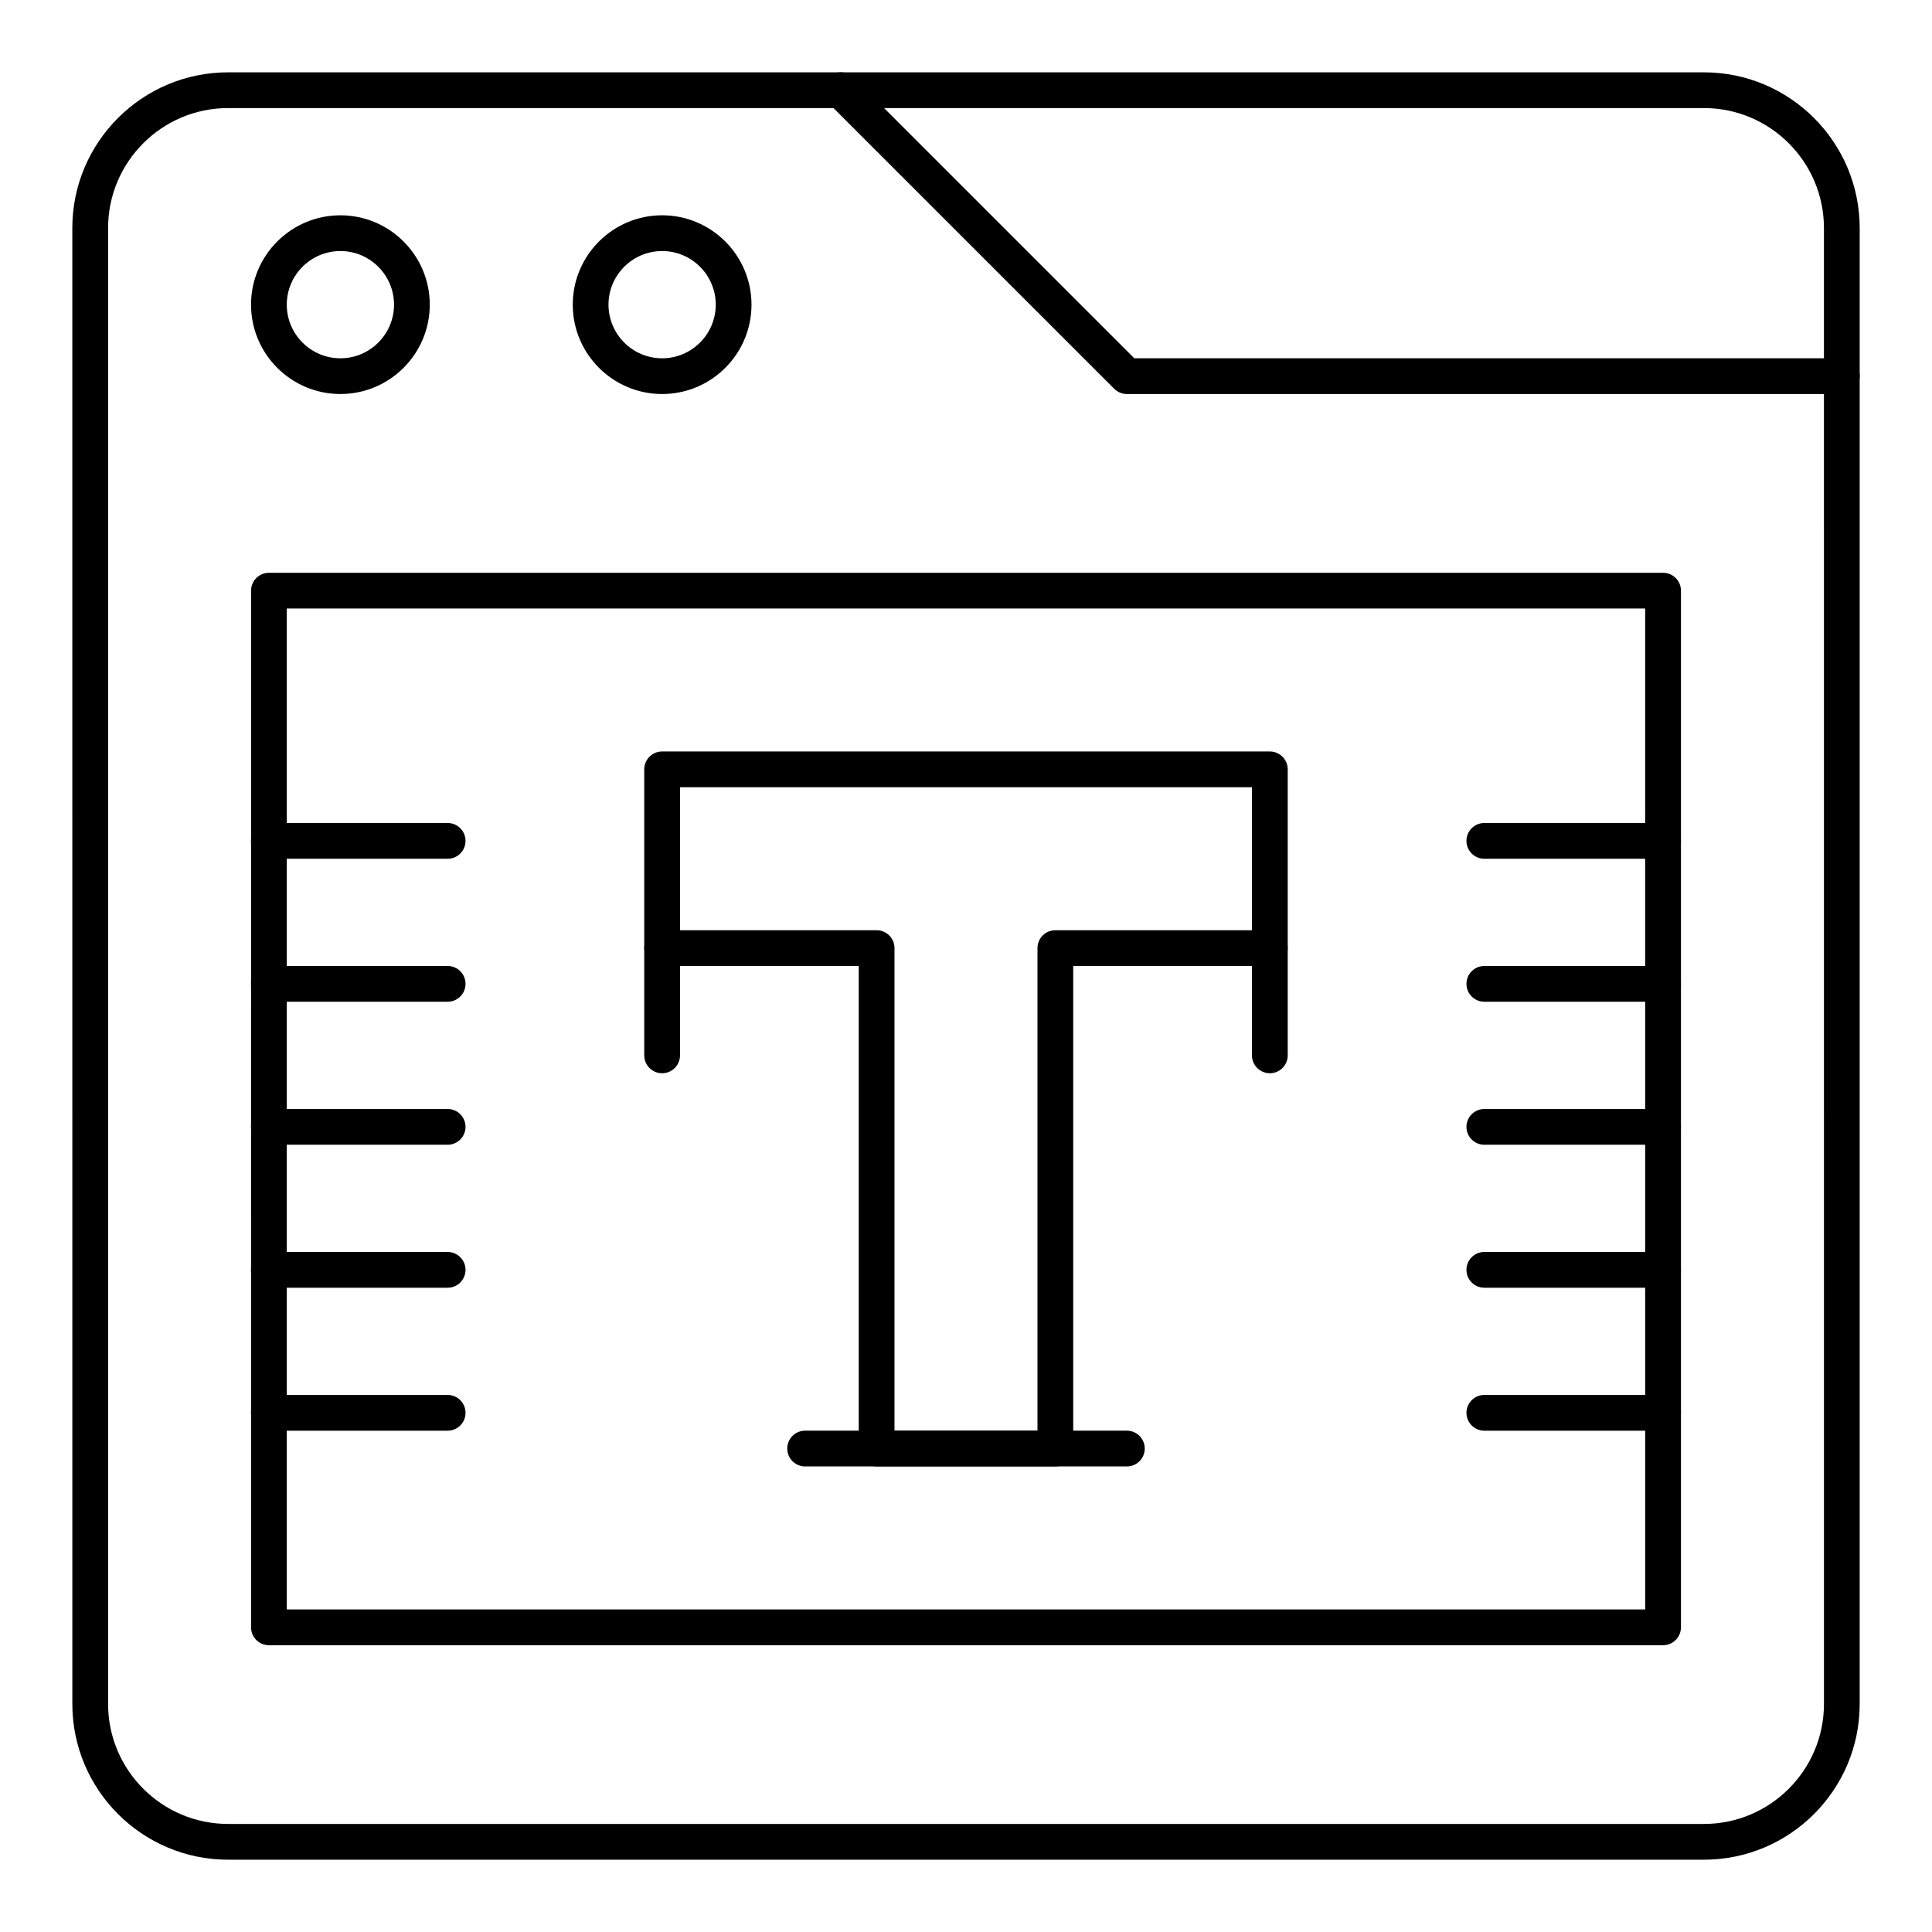 <?xml version="1.0" encoding="UTF-8"?>
<!-- Uploaded to: ICON Repo, www.iconrepo.com, Generator: ICON Repo Mixer Tools -->
<svg fill="#000000" width="800px" height="800px" version="1.1" viewBox="144 144 512 512" xmlns="http://www.w3.org/2000/svg">
 <g>
  <path d="m595.57 636.84h-391.13c-22.758 0-41.27-18.516-41.27-41.27l-0.004-391.13c0-22.758 18.512-41.27 41.27-41.27h391.13c22.758 0 41.27 18.516 41.27 41.27v391.13c0.004 22.754-18.512 41.27-41.266 41.27zm-391.13-464.2c-17.531 0-31.797 14.266-31.797 31.797v391.13c0 17.531 14.266 31.797 31.797 31.797h391.13c17.531 0 31.797-14.266 31.797-31.797l-0.004-391.13c0-17.531-14.266-31.797-31.797-31.797z"/>
  <path d="m632.1 248.42h-189.47c-1.258 0-2.461-0.5-3.348-1.387l-75.789-75.789c-1.852-1.848-1.852-4.848 0-6.699 1.852-1.852 4.848-1.852 6.699 0l74.402 74.398h187.51c2.617 0 4.738 2.121 4.738 4.738-0.004 2.621-2.125 4.738-4.742 4.738z"/>
  <path d="m319.47 248.42c-13.059 0-23.684-10.625-23.684-23.684 0-13.059 10.625-23.684 23.684-23.684s23.684 10.625 23.684 23.684c0.004 13.062-10.621 23.684-23.684 23.684zm0-37.891c-7.836 0-14.211 6.375-14.211 14.211 0 7.836 6.375 14.211 14.211 14.211 7.836 0 14.211-6.375 14.211-14.211 0-7.84-6.375-14.211-14.211-14.211z"/>
  <path d="m234.21 248.42c-13.059 0-23.684-10.625-23.684-23.684 0-13.059 10.621-23.68 23.684-23.68 13.059 0 23.684 10.625 23.684 23.684 0 13.059-10.625 23.68-23.684 23.68zm0-37.891c-7.836 0-14.211 6.375-14.211 14.211 0 7.836 6.375 14.211 14.211 14.211 7.836 0 14.211-6.375 14.211-14.211-0.004-7.84-6.379-14.211-14.211-14.211z"/>
  <path d="m584.73 580h-369.46c-2.617 0-4.738-2.121-4.738-4.738l0.004-274.73c0-2.617 2.121-4.738 4.738-4.738h369.46c2.617 0 4.738 2.121 4.738 4.738v274.73c-0.004 2.617-2.125 4.738-4.742 4.738zm-364.73-9.477h359.99l-0.004-265.26h-359.99z"/>
  <path d="m584.73 523.15h-47.367c-2.617 0-4.738-2.121-4.738-4.738 0-2.617 2.121-4.738 4.738-4.738h47.367c2.617 0 4.738 2.121 4.738 4.738 0 2.617-2.121 4.738-4.738 4.738z"/>
  <path d="m584.73 485.26h-47.367c-2.617 0-4.738-2.121-4.738-4.738 0-2.617 2.121-4.738 4.738-4.738h47.367c2.617 0 4.738 2.121 4.738 4.738 0 2.621-2.121 4.738-4.738 4.738z"/>
  <path d="m584.73 447.37h-47.367c-2.617 0-4.738-2.121-4.738-4.738 0-2.617 2.121-4.738 4.738-4.738h47.367c2.617 0 4.738 2.121 4.738 4.738 0 2.617-2.121 4.738-4.738 4.738z"/>
  <path d="m584.73 409.47h-47.367c-2.617 0-4.738-2.121-4.738-4.738s2.121-4.738 4.738-4.738h47.367c2.617 0 4.738 2.121 4.738 4.738s-2.121 4.738-4.738 4.738z"/>
  <path d="m584.73 371.58h-47.367c-2.617 0-4.738-2.121-4.738-4.738 0-2.617 2.121-4.738 4.738-4.738h47.367c2.617 0 4.738 2.121 4.738 4.738 0 2.617-2.121 4.738-4.738 4.738z"/>
  <path d="m262.63 523.15h-47.367c-2.617 0-4.738-2.121-4.738-4.738 0-2.617 2.121-4.738 4.738-4.738h47.367c2.617 0 4.738 2.121 4.738 4.738 0 2.617-2.121 4.738-4.738 4.738z"/>
  <path d="m262.63 485.26h-47.367c-2.617 0-4.738-2.121-4.738-4.738 0-2.617 2.121-4.738 4.738-4.738h47.367c2.617 0 4.738 2.121 4.738 4.738 0 2.621-2.121 4.738-4.738 4.738z"/>
  <path d="m262.63 447.37h-47.367c-2.617 0-4.738-2.121-4.738-4.738 0-2.617 2.121-4.738 4.738-4.738h47.367c2.617 0 4.738 2.121 4.738 4.738 0 2.617-2.121 4.738-4.738 4.738z"/>
  <path d="m262.63 409.47h-47.367c-2.617 0-4.738-2.121-4.738-4.738s2.121-4.738 4.738-4.738h47.367c2.617 0 4.738 2.121 4.738 4.738s-2.121 4.738-4.738 4.738z"/>
  <path d="m262.63 371.58h-47.367c-2.617 0-4.738-2.121-4.738-4.738 0-2.617 2.121-4.738 4.738-4.738h47.367c2.617 0 4.738 2.121 4.738 4.738 0 2.617-2.121 4.738-4.738 4.738z"/>
  <path d="m423.68 532.62h-47.367c-2.617 0-4.738-2.121-4.738-4.738v-127.89h-52.105c-2.617 0-4.738-2.121-4.738-4.738v-47.367c0-2.617 2.121-4.738 4.738-4.738h161.05c2.617 0 4.738 2.121 4.738 4.738v47.367c0 2.617-2.121 4.738-4.738 4.738h-52.105v127.89c0.004 2.613-2.117 4.734-4.731 4.734zm-42.633-9.473h37.895v-127.89c0-2.617 2.121-4.738 4.738-4.738h52.105v-37.895h-151.58v37.895h52.105c2.617 0 4.738 2.121 4.738 4.738z"/>
  <path d="m480.52 428.42c-2.617 0-4.738-2.121-4.738-4.738v-28.422c0-2.617 2.121-4.738 4.738-4.738 2.617 0 4.738 2.121 4.738 4.738v28.422c-0.004 2.617-2.121 4.738-4.738 4.738z"/>
  <path d="m319.47 428.42c-2.617 0-4.738-2.121-4.738-4.738v-28.422c0-2.617 2.121-4.738 4.738-4.738 2.617 0 4.738 2.121 4.738 4.738v28.422c0 2.617-2.121 4.738-4.738 4.738z"/>
  <path d="m442.63 532.62h-85.262c-2.617 0-4.738-2.121-4.738-4.738 0-2.617 2.121-4.738 4.738-4.738h85.262c2.617 0 4.738 2.121 4.738 4.738 0 2.617-2.121 4.738-4.738 4.738z"/>
 </g>
</svg>